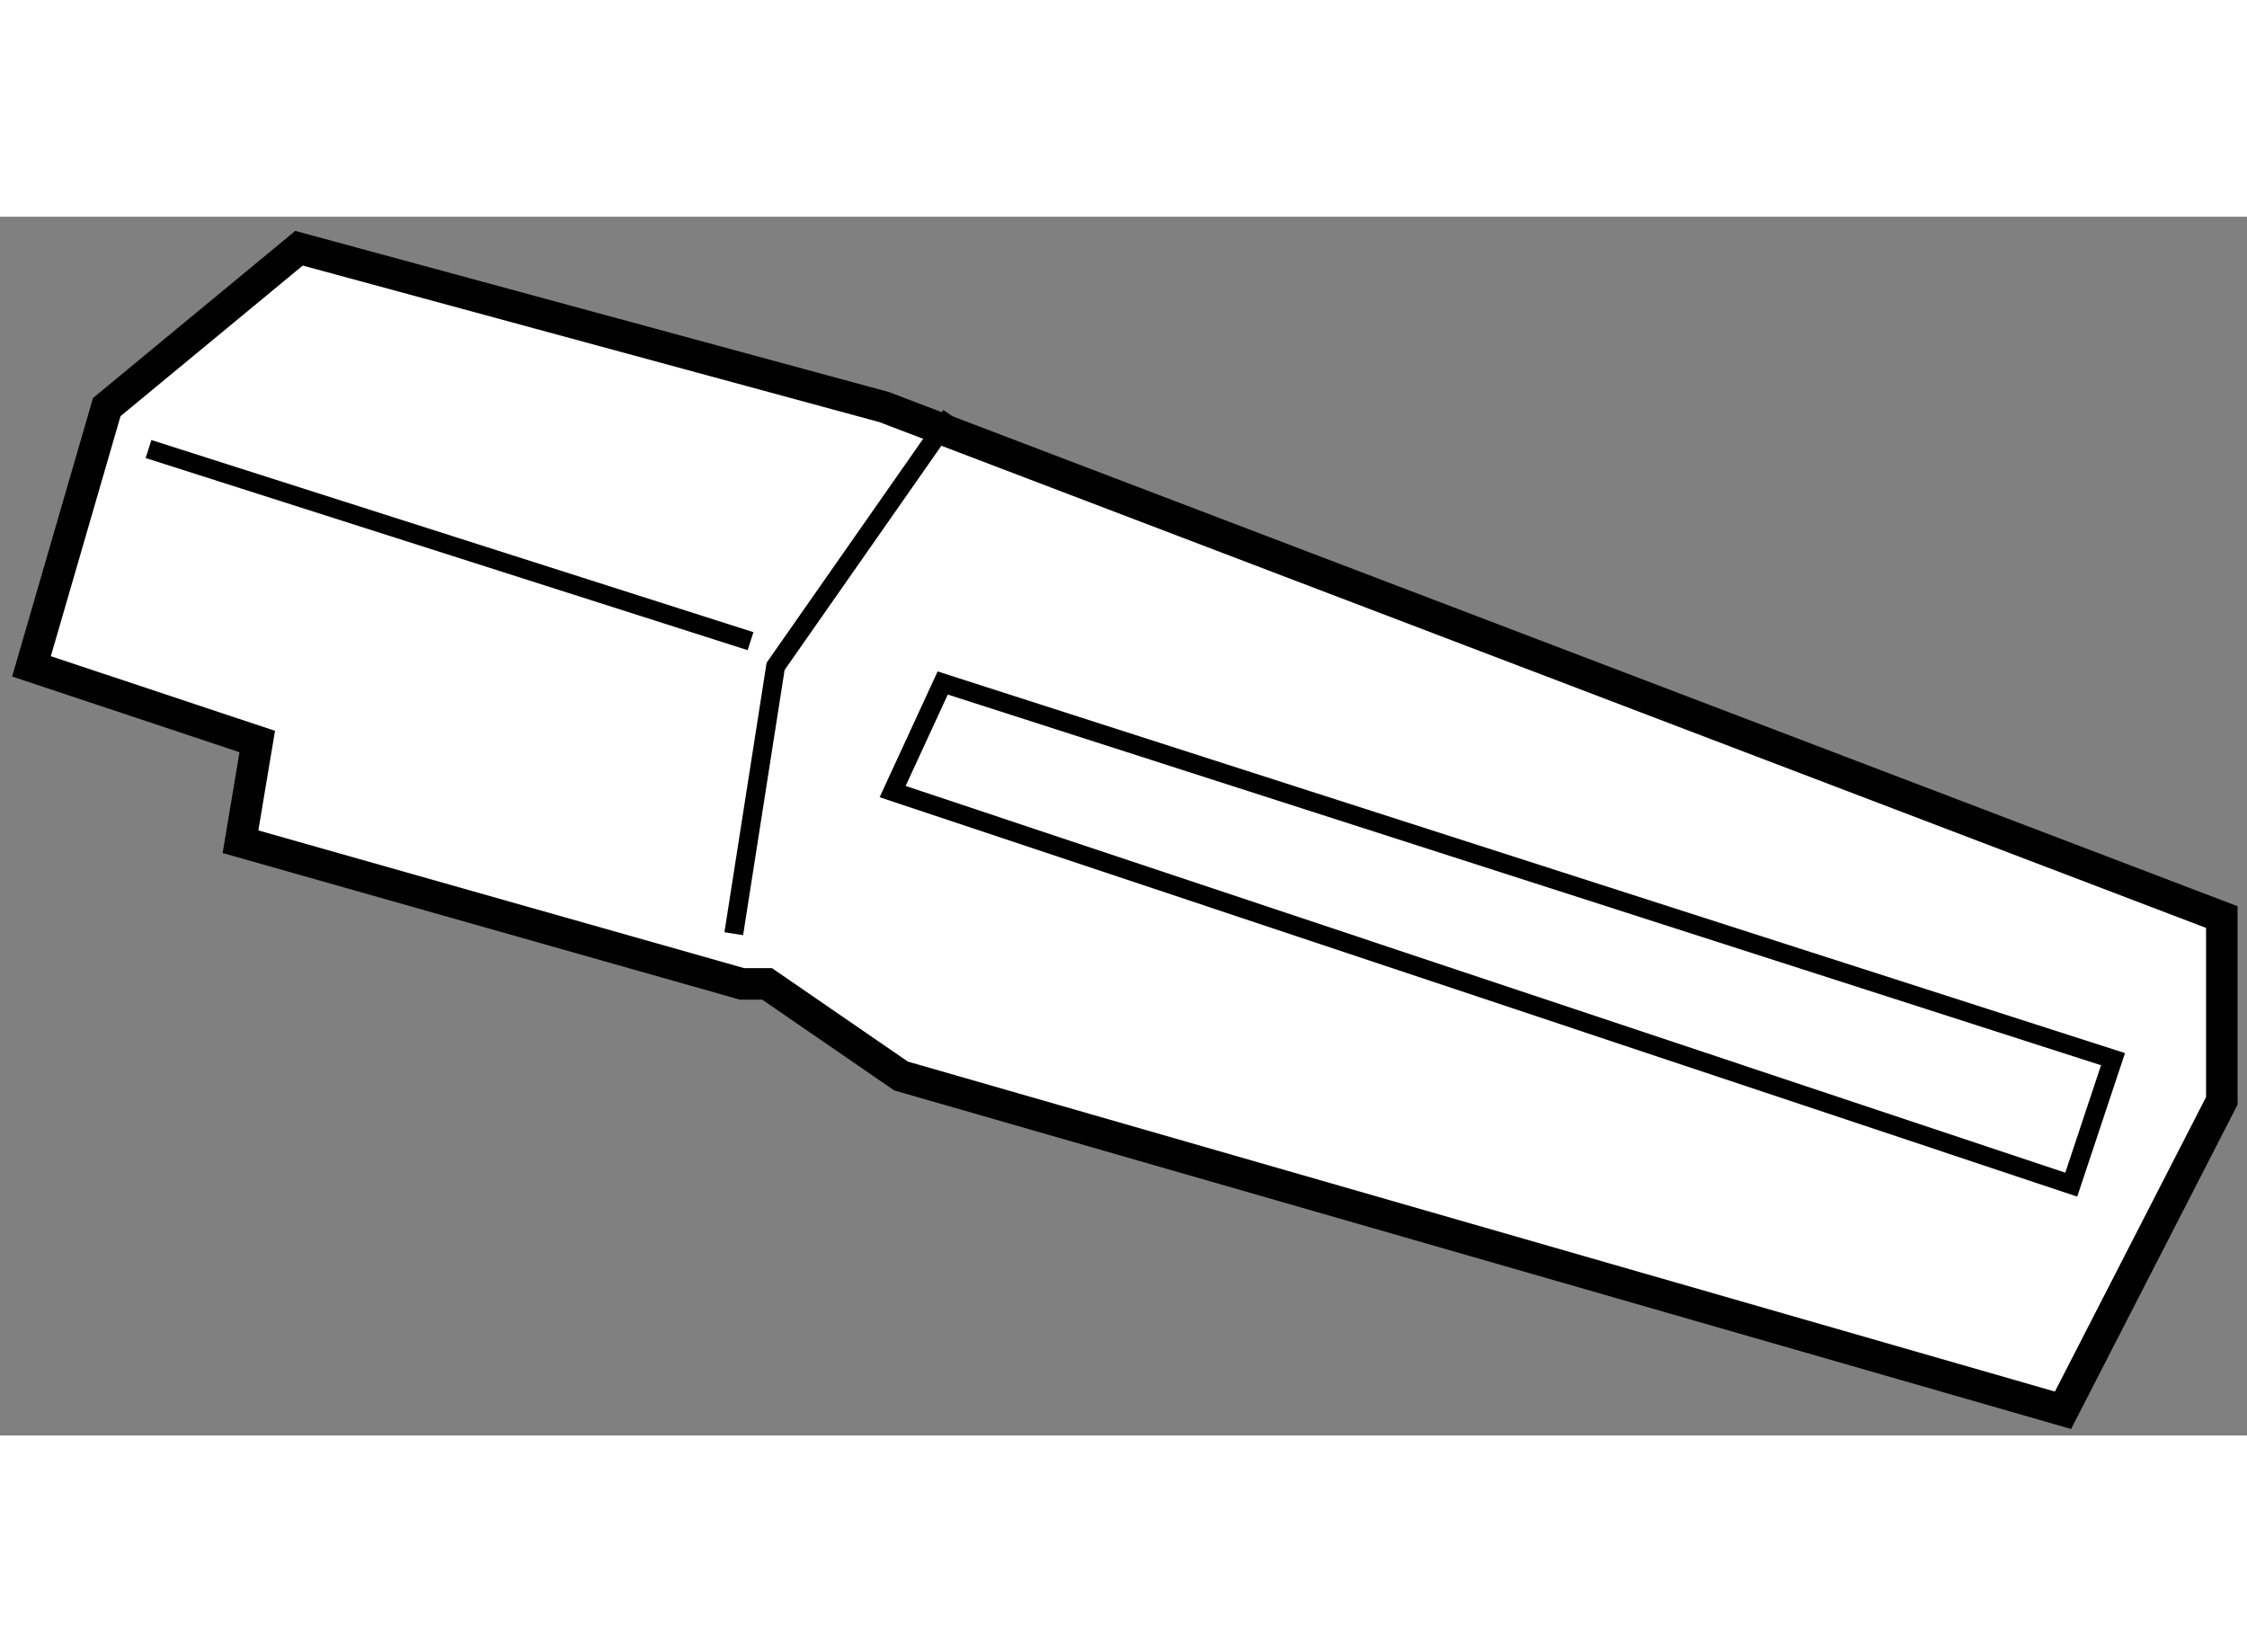 <?xml version="1.0" encoding="utf-8"?>
<!-- Generator: Adobe Illustrator 15.1.0, SVG Export Plug-In . SVG Version: 6.00 Build 0)  -->
<!DOCTYPE svg PUBLIC "-//W3C//DTD SVG 1.1//EN" "http://www.w3.org/Graphics/SVG/1.1/DTD/svg11.dtd">
<svg version="1.1" xmlns="http://www.w3.org/2000/svg" xmlns:xlink="http://www.w3.org/1999/xlink" x="0px" y="0px" width="244.8px"
	 height="180px" viewBox="61.821 65.317 35.672 19.348" enable-background="new 0 0 244.8 180" xml:space="preserve">
	
<rect x="61.821" y="65.317" width="35.672" height="19.348" fill="#808080" stroke="none"/>
	
<g><polygon fill="#FFFFFF" stroke="#000000" stroke-width="0.5" points="73.601,77.496 65.639,75.239 65.905,73.648 62.321,72.455 
				63.516,68.339 66.568,65.817 75.858,68.339 97.093,76.435 97.093,79.353 94.572,84.265 76.125,78.958 73.999,77.496 		"></polygon><polyline fill="none" stroke="#000000" stroke-width="0.3" points="73.47,76.699 74.134,72.455 76.92,68.47 		"></polyline><line fill="none" stroke="#000000" stroke-width="0.3" x1="64.179" y1="69.005" x2="73.736" y2="72.055"></line><polygon fill="none" stroke="#000000" stroke-width="0.3" points="76.787,72.719 75.992,74.443 94.703,80.683 95.366,78.691 		"></polygon></g>


</svg>